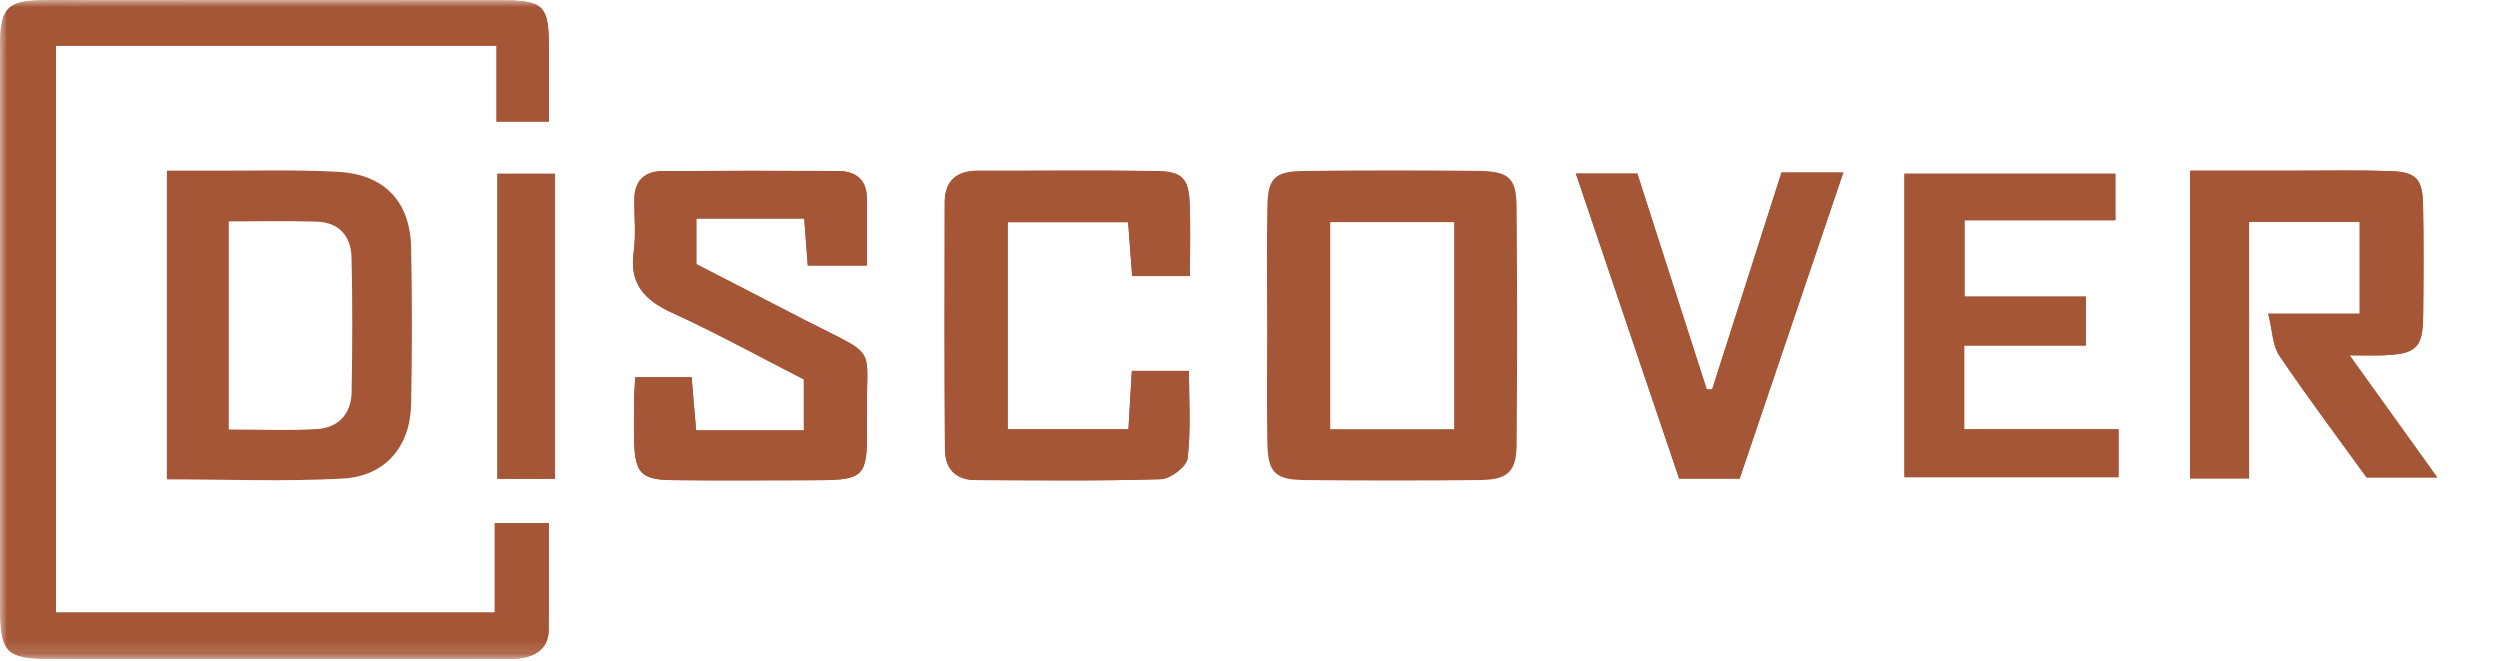 <svg xmlns="http://www.w3.org/2000/svg" fill="none" viewBox="0 0 174 46" height="46" width="174">
<mask height="46" width="174" y="0" x="0" maskUnits="userSpaceOnUse" style="mask-type:luminance" id="mask0_151_3">
<path fill="white" d="M173.482 0H0V45.86H173.482V0Z"></path>
</mask>
<g mask="url(#mask0_151_3)">
<path fill="#A55636" d="M38.209 8.464C38.209 6.659 38.212 5.055 38.209 3.452C38.2 0.318 37.91 0.021 34.688 0.018C25.178 0.009 15.665 0.018 6.156 0.018C4.937 0.018 3.715 -0.022 2.499 0.033C0.601 0.122 0.12 0.637 0.012 2.563C-0.009 2.964 0.006 3.369 0.006 3.774C0.006 16.534 0.006 29.297 0.006 42.058C0.006 45.485 0.361 45.853 3.715 45.856C13.956 45.862 24.2 45.859 34.441 45.856C35.089 45.856 35.753 45.896 36.385 45.786C37.45 45.602 38.178 44.998 38.187 43.839C38.209 41.356 38.193 38.872 38.193 36.407H34.435V42.631H3.891V3.185H34.559V8.464H38.209Z"></path>
<path fill="#A55636" d="M164.238 15.433V21.838H157.872C158.168 23.024 158.168 24.049 158.646 24.757C160.634 27.694 162.769 30.536 164.716 33.231H169.634C167.549 30.324 165.641 27.669 163.534 24.732C164.608 24.732 165.253 24.754 165.897 24.729C168.166 24.64 168.629 24.208 168.653 22.016C168.681 19.431 168.693 16.847 168.647 14.262C168.613 12.438 168.159 11.963 166.327 11.907C164.052 11.837 161.775 11.886 159.498 11.883C157.159 11.883 154.823 11.883 152.438 11.883V33.298H156.536V15.436H164.241L164.238 15.433Z"></path>
<path fill="#A55636" d="M44.217 26.251C44.18 26.91 44.14 27.309 44.136 27.707C44.127 28.759 44.103 29.811 44.14 30.859C44.214 32.935 44.661 33.389 46.79 33.416C49.882 33.453 52.974 33.428 56.066 33.425C60.348 33.425 60.395 33.425 60.336 29.087C60.265 23.804 61.268 24.982 56.004 22.268C53.427 20.938 50.848 19.613 48.466 18.384V15.211H55.973C56.059 16.333 56.134 17.341 56.22 18.482H60.333C60.333 16.839 60.342 15.321 60.333 13.803C60.324 12.482 59.546 11.909 58.312 11.902C54.245 11.887 50.175 11.884 46.108 11.909C44.843 11.918 44.158 12.598 44.149 13.883C44.14 15.094 44.272 16.327 44.106 17.516C43.794 19.745 44.837 20.883 46.781 21.772C49.938 23.213 52.983 24.893 55.948 26.407V29.955H48.45C48.342 28.676 48.244 27.508 48.135 26.254H44.217V26.251Z"></path>
<path fill="#A55636" d="M70.139 29.872V15.466H78.519C78.618 16.775 78.705 17.949 78.8 19.212H82.821C82.821 17.458 82.864 15.855 82.808 14.255C82.746 12.427 82.308 11.931 80.479 11.906C76.335 11.848 72.194 11.897 68.05 11.888C66.55 11.884 65.76 12.617 65.754 14.089C65.739 19.819 65.733 25.552 65.769 31.283C65.779 32.595 66.492 33.41 67.892 33.413C72.197 33.426 76.504 33.484 80.809 33.352C81.472 33.331 82.598 32.463 82.663 31.893C82.891 29.863 82.753 27.791 82.753 25.816H78.778C78.695 27.226 78.621 28.489 78.541 29.875H70.142L70.139 29.872Z"></path>
<path fill="#A55636" d="M132.548 33.215H147.449V29.879H136.708V24.051H145.18V20.645H136.729V15.331H147.23V12.094H132.548V33.218V33.215Z"></path>
<path fill="#A55636" d="M123.992 12.01C122.323 17.228 120.746 22.167 119.166 27.106C119.04 27.106 118.913 27.103 118.787 27.1C117.154 22.02 115.519 16.943 113.958 12.083H109.681C112.134 19.328 114.507 26.334 116.87 33.312H121.079C123.477 26.23 125.862 19.193 128.293 12.01H123.992Z"></path>
<path fill="#A55636" d="M38.629 33.322V12.094H34.62V33.322H38.629Z"></path>
<path fill="#A55636" d="M38.209 8.464H34.558V3.185H3.891V42.634H34.438V36.41H38.196C38.196 38.875 38.212 41.359 38.19 43.842C38.181 45.001 37.453 45.605 36.388 45.789C35.756 45.899 35.092 45.859 34.444 45.859C24.203 45.863 13.959 45.866 3.718 45.859C0.367 45.859 0.012 45.489 0.009 42.061C0.009 29.3 0.009 16.537 0.009 3.777C0.009 3.372 -0.01 2.967 0.015 2.566C0.12 0.637 0.601 0.122 2.496 0.033C3.712 -0.022 4.934 0.018 6.152 0.018C15.662 0.018 25.175 0.012 34.685 0.018C37.906 0.018 38.196 0.318 38.206 3.452C38.212 5.055 38.206 6.659 38.206 8.464H38.209Z"></path>
<path fill="#A55636" d="M88.193 22.594C88.193 19.846 88.156 17.096 88.208 14.349C88.245 12.409 88.721 11.924 90.701 11.9C94.768 11.851 98.835 11.854 102.902 11.893C105.037 11.915 105.543 12.393 105.558 14.447C105.599 19.945 105.602 25.439 105.558 30.936C105.543 32.815 104.945 33.389 103.047 33.41C98.98 33.456 94.913 33.45 90.846 33.413C88.748 33.395 88.245 32.901 88.208 30.838C88.159 28.091 88.196 25.341 88.196 22.594H88.193ZM101.211 29.872V15.459H92.584V29.872H101.211Z"></path>
<path fill="#A55636" d="M164.238 15.433H156.533V33.295H152.435V11.88C154.817 11.88 157.156 11.88 159.495 11.88C161.772 11.88 164.049 11.834 166.323 11.905C168.156 11.963 168.61 12.438 168.644 14.259C168.693 16.844 168.681 19.428 168.65 22.013C168.625 24.205 168.162 24.637 165.894 24.726C165.253 24.751 164.608 24.729 163.531 24.729C165.638 27.666 167.545 30.322 169.631 33.228H164.713C162.766 30.536 160.633 27.694 158.643 24.754C158.165 24.049 158.165 23.021 157.869 21.835H164.234V15.43L164.238 15.433Z"></path>
<path fill="#A55636" d="M11.614 33.36V11.88C12.605 11.88 13.546 11.877 14.487 11.88C17.492 11.893 20.504 11.798 23.503 11.957C26.768 12.129 28.554 14.03 28.616 17.258C28.684 20.888 28.69 24.524 28.613 28.154C28.551 31.091 26.808 33.149 23.861 33.308C19.834 33.526 15.786 33.363 11.614 33.363V33.36ZM15.922 29.893C18.066 29.893 20.075 29.985 22.068 29.862C23.546 29.77 24.444 28.807 24.472 27.311C24.527 24.175 24.54 21.038 24.466 17.902C24.432 16.433 23.589 15.47 22.034 15.425C20.035 15.366 18.035 15.409 15.922 15.409V29.887V29.893Z"></path>
<path fill="#A55636" d="M44.217 26.252H48.135C48.244 27.509 48.342 28.677 48.45 29.953H55.948V26.405C52.983 24.891 49.938 23.211 46.781 21.77C44.837 20.881 43.794 19.743 44.106 17.514C44.272 16.325 44.14 15.092 44.149 13.881C44.158 12.597 44.846 11.916 46.108 11.907C50.175 11.882 54.245 11.885 58.312 11.901C59.546 11.907 60.327 12.48 60.333 13.801C60.342 15.319 60.333 16.837 60.333 18.48H56.22C56.134 17.34 56.056 16.331 55.973 15.209H48.466V18.382C50.848 19.608 53.427 20.936 56.004 22.266C61.265 24.98 60.262 23.802 60.336 29.085C60.395 33.423 60.348 33.423 56.066 33.423C52.974 33.423 49.882 33.451 46.79 33.414C44.658 33.39 44.214 32.933 44.14 30.857C44.103 29.809 44.127 28.757 44.136 27.705C44.14 27.307 44.18 26.908 44.217 26.249V26.252Z"></path>
<path fill="#A55636" d="M70.139 29.872H78.538C78.618 28.486 78.692 27.226 78.775 25.813H82.75C82.75 27.787 82.889 29.857 82.66 31.889C82.595 32.46 81.469 33.33 80.806 33.349C76.505 33.481 72.197 33.422 67.889 33.41C66.488 33.407 65.776 32.592 65.767 31.279C65.729 25.549 65.736 19.816 65.751 14.086C65.754 12.617 66.547 11.881 68.047 11.884C72.191 11.893 76.335 11.848 80.475 11.903C82.305 11.927 82.743 12.424 82.805 14.251C82.861 15.852 82.818 17.455 82.818 19.209H78.797C78.701 17.946 78.615 16.768 78.516 15.462H70.136V29.869L70.139 29.872Z"></path>
<path fill="#A55636" d="M132.548 33.215V12.088H147.23V15.325H136.729V20.639H145.18V24.045H136.708V29.873H147.449V33.209H132.548V33.215Z"></path>
<path fill="#A55636" d="M123.992 12.01H128.293C125.862 19.193 123.477 26.23 121.079 33.312H116.87C114.507 26.334 112.134 19.328 109.681 12.083H113.958C115.519 16.94 117.154 22.02 118.787 27.1C118.913 27.1 119.04 27.103 119.166 27.106C120.746 22.167 122.323 17.231 123.992 12.01Z"></path>
<path fill="#A55636" d="M38.629 33.322H34.62V12.094H38.629V33.322Z"></path>
</g>
</svg>
